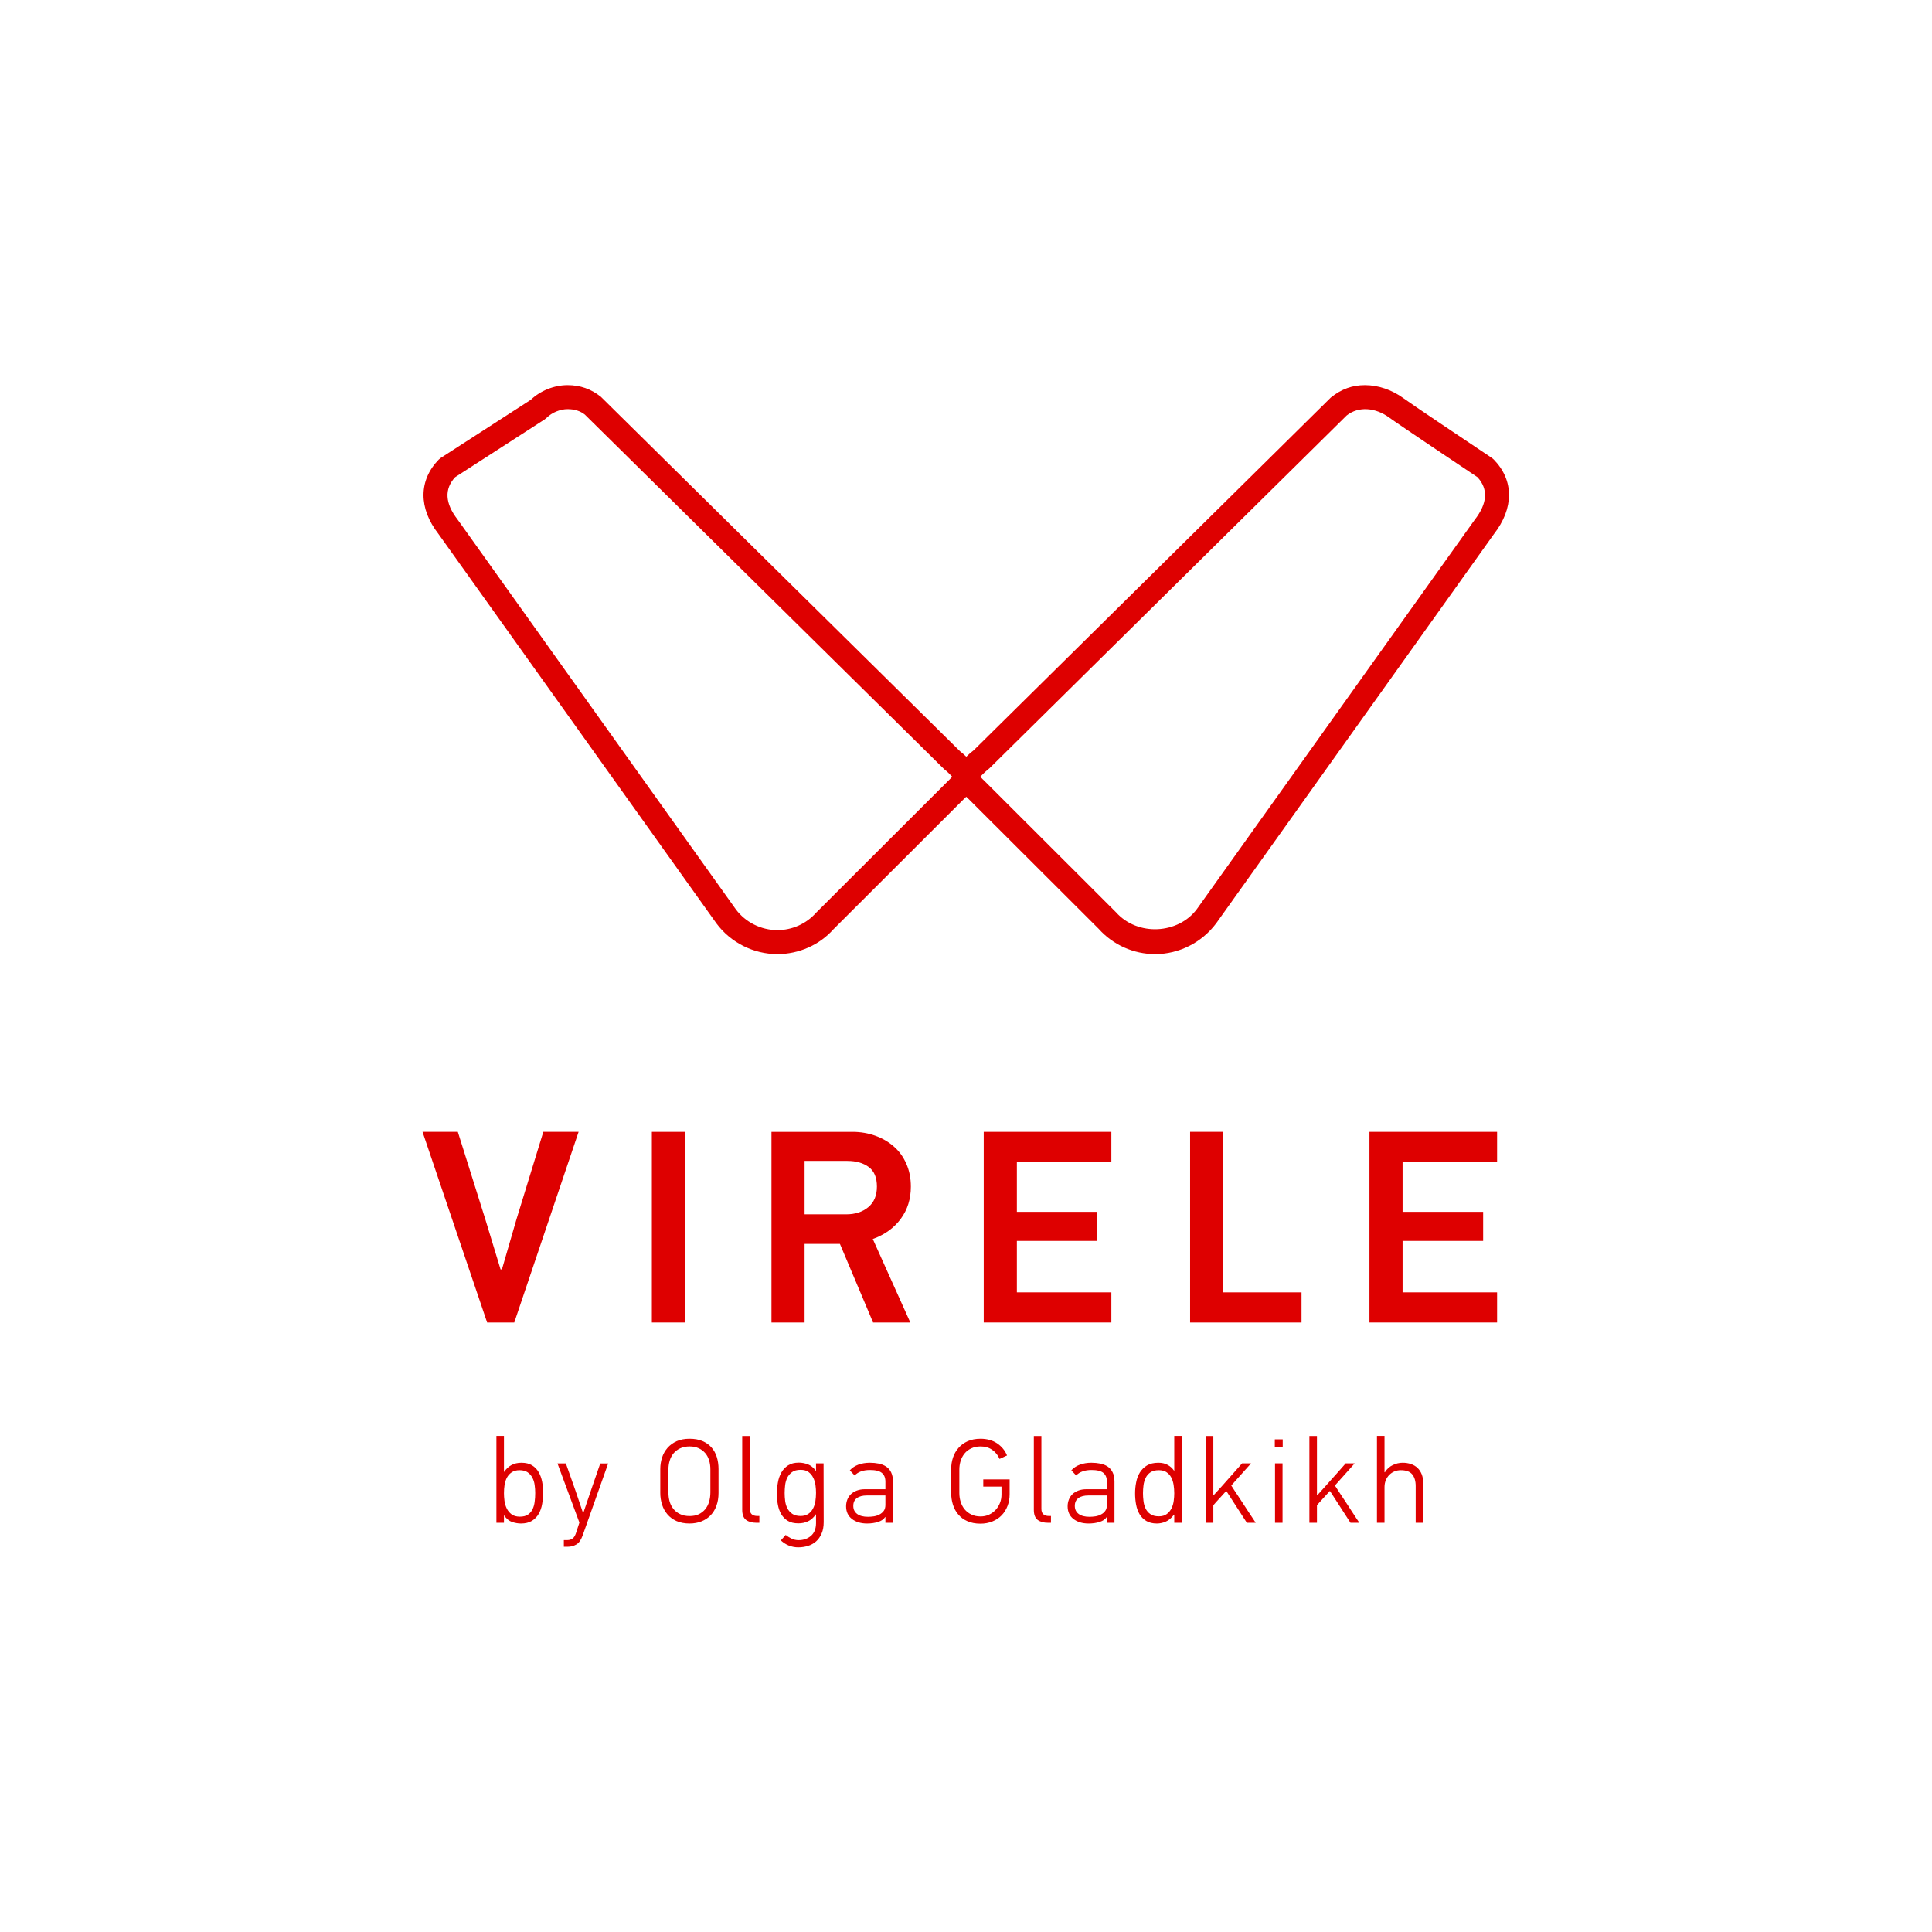 <?xml version="1.0" encoding="UTF-8" standalone="no"?>
<svg
   xmlns:dc="http://purl.org/dc/elements/1.1/"
   xmlns:cc="http://creativecommons.org/ns#"
   xmlns:rdf="http://www.w3.org/1999/02/22-rdf-syntax-ns#"
   xmlns:svg="http://www.w3.org/2000/svg"
   xmlns="http://www.w3.org/2000/svg"
   viewBox="0 0 302.361 302.361"
   height="302.361"
   width="302.361"
   xml:space="preserve"
   id="svg2"
   version="1.1"><defs
     id="defs6"><clipPath
       id="clipPath18"
       clipPathUnits="userSpaceOnUse"><path
         id="path16"
         d="M 0,226.771 H 226.771 V 0 H 0 Z" /></clipPath></defs><g
     transform="matrix(1.333,0,0,-1.333,0,302.361)"
     id="g10"><g
       id="g12"><g
         clip-path="url(#clipPath18)"
         id="g14"><g
           transform="translate(53.43,170.799)"
           id="g20"><path
             id="path22"
             style="fill:#de0000;fill-opacity:1;fill-rule:nonzero;stroke:none"
             d="m 0,0 c -1.278,-1.393 -1.183,-3.063 0.292,-4.964 l 32.664,-45.763 c 1.131,-1.522 2.963,-2.445 4.885,-2.445 1.734,0 3.387,0.738 4.533,2.028 l 15.41,15.389 c 0.213,0.201 0.406,0.399 0.58,0.594 -0.273,0.299 -0.586,0.604 -0.943,0.884 L 15.239,7.348 c -0.533,0.42 -1.195,0.643 -2.033,0.643 -0.871,0 -1.834,-0.396 -2.453,-1.012 L 10.524,6.792 Z m 61.667,-35.163 c 0.17,-0.19 0.348,-0.374 0.545,-0.553 l 15.389,-15.369 c 2.546,-2.848 7.312,-2.553 9.488,0.38 l 32.609,45.695 c 1.52,1.949 1.619,3.619 0.33,5.019 -1.177,0.787 -9.256,6.187 -10.334,6.978 -1.627,1.201 -3.621,1.367 -5.017,0.26 L 62.743,-34.168 c -0.41,-0.327 -0.746,-0.64 -1.076,-0.995 m 20.52,-20.826 c -2.53,0 -4.948,1.086 -6.629,2.97 L 60.261,-37.75 c -0.082,0.079 -0.16,0.156 -0.246,0.237 -0.088,-0.09 -0.18,-0.177 -0.278,-0.265 l -15.32,-15.3 c -1.621,-1.825 -4.041,-2.911 -6.576,-2.911 -2.805,0 -5.485,1.35 -7.16,3.606 l -32.645,45.74 c -2.336,3.002 -2.332,6.282 0.053,8.722 L -1.67,2.275 8.882,9.086 c 1.146,1.081 2.75,1.723 4.324,1.723 1.477,0 2.75,-0.446 3.902,-1.361 l 42.168,-41.614 c 0.26,-0.198 0.508,-0.422 0.741,-0.649 0.283,0.275 0.568,0.527 0.875,0.761 l 41.923,41.405 c 1.26,1.012 2.536,1.458 4.01,1.458 1.565,0 3.178,-0.552 4.539,-1.549 0.867,-0.642 7.158,-4.857 10.358,-6.997 l 0.222,-0.184 c 2.387,-2.441 2.387,-5.72 0.01,-8.768 L 89.368,-52.361 c -1.697,-2.278 -4.373,-3.628 -7.181,-3.628" /></g><g
           transform="translate(60.378,71.559)"
           id="g24"><path
             id="path26"
             style="fill:#de0000;fill-opacity:1;fill-rule:nonzero;stroke:none"
             d="m 0,0 h -3.187 l -7.584,22.381 h 4.144 L -3.41,12.152 -1.609,6.234 h 0.158 l 1.709,5.885 3.152,10.262 h 4.143 z" /></g><path
           id="path28"
           style="fill:#de0000;fill-opacity:1;fill-rule:nonzero;stroke:none"
           d="m 76.532,93.939 h 3.891 V 71.558 h -3.891 z" /><g
           transform="translate(102.954,87.519)"
           id="g30"><path
             id="path32"
             style="fill:#de0000;fill-opacity:1;fill-rule:nonzero;stroke:none"
             d="M 0,0 C 0,1.062 -0.32,1.824 -0.967,2.299 -1.605,2.768 -2.443,3.01 -3.475,3.01 H -8.49 v -6.272 h 4.886 c 1.051,0 1.918,0.282 2.588,0.84 C -0.336,-1.859 0,-1.051 0,0 m -0.449,-15.961 -3.893,9.229 H -8.49 v -9.229 h -3.889 V 6.42 h 9.518 c 0.941,0 1.836,-0.154 2.67,-0.453 C 0.645,5.668 1.371,5.244 1.994,4.693 2.615,4.152 3.105,3.475 3.457,2.67 3.811,1.867 3.986,0.971 3.986,-0.014 3.986,-1.451 3.598,-2.703 2.813,-3.771 2.029,-4.848 0.932,-5.643 -0.484,-6.158 l 4.406,-9.803 z" /></g><g
           transform="translate(115.495,71.559)"
           id="g34"><path
             id="path36"
             style="fill:#de0000;fill-opacity:1;fill-rule:nonzero;stroke:none"
             d="M 0,0 V 22.381 H 14.984 V 18.842 H 3.891 V 12.99 h 9.451 V 9.578 H 3.891 V 3.537 H 14.984 V 0 Z" /></g><g
           transform="translate(139.724,71.559)"
           id="g38"><path
             id="path40"
             style="fill:#de0000;fill-opacity:1;fill-rule:nonzero;stroke:none"
             d="M 0,0 V 22.381 H 3.889 V 3.537 h 9.193 l 0,-3.537 z" /></g><g
           transform="translate(160.782,71.559)"
           id="g42"><path
             id="path44"
             style="fill:#de0000;fill-opacity:1;fill-rule:nonzero;stroke:none"
             d="M 0,0 V 22.381 H 14.986 V 18.842 H 3.889 V 12.99 h 9.459 V 9.578 H 3.889 V 3.537 H 14.986 V 0 Z" /></g><g
           transform="translate(62.837,51.537)"
           id="g46"><path
             id="path48"
             style="fill:#de0000;fill-opacity:1;fill-rule:nonzero;stroke:none"
             d="M 0,0 C 0,0.307 -0.02,0.619 -0.066,0.932 -0.105,1.246 -0.195,1.537 -0.332,1.797 -0.469,2.061 -0.656,2.271 -0.896,2.438 -1.135,2.602 -1.451,2.682 -1.844,2.682 -2.209,2.682 -2.51,2.602 -2.75,2.443 -2.988,2.283 -3.178,2.072 -3.313,1.826 -3.451,1.572 -3.543,1.283 -3.598,0.961 -3.648,0.637 -3.67,0.309 -3.67,-0.018 c 0,-0.285 0.02,-0.58 0.061,-0.898 0.043,-0.32 0.132,-0.621 0.266,-0.895 0.134,-0.277 0.327,-0.505 0.572,-0.693 0.244,-0.178 0.566,-0.269 0.968,-0.269 0.395,0 0.707,0.078 0.946,0.236 0.234,0.164 0.412,0.365 0.541,0.627 0.125,0.258 0.211,0.553 0.25,0.885 C -0.02,-0.695 0,-0.35 0,0 M 0.926,0.082 C 0.926,-0.387 0.891,-0.84 0.814,-1.275 0.74,-1.713 0.604,-2.104 0.408,-2.443 0.211,-2.787 -0.059,-3.059 -0.396,-3.27 c -0.336,-0.203 -0.768,-0.308 -1.278,-0.308 -0.34,0 -0.681,0.062 -1.036,0.176 -0.352,0.119 -0.663,0.373 -0.938,0.769 H -3.67 V -3.492 H -4.556 V 6.705 H -3.67 V 2.486 h 0.022 c 0.479,0.713 1.158,1.069 2.027,1.069 0.508,0 0.922,-0.102 1.246,-0.301 C -0.049,3.053 0.211,2.785 0.398,2.459 0.592,2.131 0.725,1.758 0.809,1.344 0.885,0.936 0.926,0.51 0.926,0.082" /></g><g
           transform="translate(67.653,45.494)"
           id="g50"><path
             id="path52"
             style="fill:#de0000;fill-opacity:1;fill-rule:nonzero;stroke:none"
             d="m 0,0 c -0.307,-0.176 -0.635,-0.262 -0.994,-0.262 h -0.461 v 0.783 h 0.447 c 0.219,0 0.414,0.067 0.588,0.192 0.172,0.127 0.307,0.363 0.412,0.697 l 0.379,1.166 -2.572,6.94 h 0.986 L -0.078,6.293 0.793,3.721 H 0.834 C 0.93,3.998 1.059,4.377 1.219,4.852 1.377,5.32 1.553,5.826 1.732,6.363 L 2.82,9.516 H 3.748 L 0.74,1.031 C 0.551,0.518 0.307,0.17 0,0" /></g><g
           transform="translate(80.97,57.008)"
           id="g54"><path
             id="path56"
             style="fill:#de0000;fill-opacity:1;fill-rule:nonzero;stroke:none"
             d="M 0,0 C -0.437,0 -0.812,-0.078 -1.127,-0.229 -1.441,-0.377 -1.695,-0.576 -1.896,-0.818 -2.1,-1.062 -2.248,-1.35 -2.346,-1.674 -2.445,-2.004 -2.492,-2.342 -2.492,-2.689 v -2.743 c 0,-0.355 0.045,-0.699 0.137,-1.027 0.095,-0.33 0.242,-0.617 0.443,-0.871 0.201,-0.254 0.461,-0.457 0.779,-0.611 0.319,-0.159 0.696,-0.233 1.133,-0.233 0.404,0 0.756,0.07 1.055,0.207 0.3,0.145 0.549,0.338 0.757,0.578 0.206,0.248 0.36,0.537 0.465,0.881 0.1,0.34 0.155,0.709 0.155,1.106 v 2.713 c 0,0.373 -0.049,0.728 -0.151,1.054 C 2.184,-1.307 2.033,-1.023 1.826,-0.783 1.619,-0.545 1.365,-0.352 1.062,-0.215 0.758,-0.07 0.404,0 0,0 M -0.023,0.9 C 0.564,0.9 1.072,0.812 1.496,0.633 1.926,0.447 2.277,0.203 2.559,-0.115 2.842,-0.436 3.047,-0.809 3.184,-1.238 3.318,-1.67 3.389,-2.145 3.389,-2.658 V -5.463 C 3.389,-6.018 3.307,-6.508 3.148,-6.947 2.988,-7.396 2.76,-7.77 2.465,-8.078 2.172,-8.385 1.812,-8.627 1.393,-8.793 0.975,-8.963 0.5,-9.049 -0.023,-9.049 c -0.582,0 -1.086,0.102 -1.522,0.289 -0.426,0.194 -0.785,0.453 -1.062,0.783 -0.282,0.331 -0.495,0.709 -0.633,1.145 -0.139,0.437 -0.209,0.895 -0.209,1.369 v 2.805 c 0,0.474 0.07,0.926 0.209,1.357 0.138,0.424 0.355,0.799 0.638,1.129 0.289,0.33 0.643,0.588 1.071,0.783 0.422,0.188 0.926,0.289 1.508,0.289" /></g><g
           transform="translate(88.804,48.045)"
           id="g58"><path
             id="path60"
             style="fill:#de0000;fill-opacity:1;fill-rule:nonzero;stroke:none"
             d="m 0,0 c -0.506,0 -0.91,0.111 -1.211,0.336 -0.303,0.228 -0.453,0.625 -0.453,1.199 v 8.649 h 0.889 V 1.633 c 0,-0.557 0.298,-0.836 0.9,-0.836 H 0.35 L 0.35,0 Z" /></g><g
           transform="translate(92.122,51.541)"
           id="g62"><path
             id="path64"
             style="fill:#de0000;fill-opacity:1;fill-rule:nonzero;stroke:none"
             d="M 0,0 C 0,-0.312 0.02,-0.625 0.062,-0.947 0.105,-1.266 0.193,-1.555 0.328,-1.811 0.467,-2.07 0.656,-2.283 0.9,-2.447 c 0.246,-0.168 0.567,-0.252 0.971,-0.252 0.363,0 0.664,0.084 0.9,0.242 0.235,0.162 0.42,0.369 0.553,0.623 0.139,0.252 0.231,0.541 0.285,0.869 0.049,0.322 0.075,0.649 0.075,0.977 0,0.287 -0.02,0.582 -0.061,0.892 C 3.58,1.227 3.492,1.516 3.361,1.779 3.23,2.053 3.047,2.275 2.813,2.455 2.578,2.633 2.264,2.721 1.871,2.721 1.457,2.721 1.127,2.635 0.881,2.459 0.631,2.285 0.443,2.064 0.307,1.797 0.18,1.529 0.092,1.234 0.057,0.918 0.02,0.598 0,0.289 0,0 m 4.584,-3.41 c 0,-0.526 -0.08,-0.977 -0.248,-1.35 C 4.174,-5.139 3.959,-5.445 3.684,-5.687 3.412,-5.924 3.094,-6.1 2.729,-6.211 2.363,-6.324 1.982,-6.377 1.586,-6.377 c -0.363,0 -0.723,0.068 -1.074,0.201 -0.352,0.141 -0.67,0.344 -0.961,0.612 l 0.574,0.646 c 0.186,-0.16 0.412,-0.299 0.674,-0.426 0.263,-0.127 0.541,-0.191 0.83,-0.191 0.584,0 1.068,0.17 1.457,0.504 0.389,0.334 0.588,0.824 0.598,1.467 V -2.51 H 3.656 C 3.404,-2.879 3.104,-3.146 2.762,-3.314 2.42,-3.48 2.041,-3.564 1.617,-3.564 c -0.498,0 -0.91,0.093 -1.238,0.291 -0.328,0.197 -0.584,0.459 -0.775,0.781 -0.19,0.326 -0.321,0.691 -0.397,1.105 -0.082,0.416 -0.121,0.834 -0.121,1.268 0,0.457 0.039,0.908 0.121,1.348 0.076,0.443 0.215,0.834 0.412,1.183 0.197,0.348 0.461,0.625 0.795,0.838 0.332,0.213 0.754,0.313 1.26,0.313 0.347,0 0.693,-0.065 1.051,-0.198 C 3.072,3.234 3.385,2.984 3.656,2.609 H 3.684 V 3.48 H 4.57 Z" /></g><g
           transform="translate(101.786,51.25)"
           id="g66"><path
             id="path68"
             style="fill:#de0000;fill-opacity:1;fill-rule:nonzero;stroke:none"
             d="m 0,0 c -0.506,0 -0.9,-0.1 -1.184,-0.307 -0.279,-0.207 -0.42,-0.509 -0.42,-0.914 0,-0.404 0.149,-0.72 0.45,-0.945 0.299,-0.225 0.724,-0.336 1.275,-0.336 0.229,0 0.459,0.02 0.701,0.055 0.24,0.039 0.457,0.111 0.66,0.224 0.2,0.102 0.364,0.246 0.495,0.424 0.125,0.176 0.189,0.41 0.189,0.688 V 0 Z M 2.15,-2.518 C 1.973,-2.789 1.693,-2.984 1.307,-3.105 0.922,-3.229 0.492,-3.291 0.012,-3.291 c -0.727,0 -1.323,0.182 -1.78,0.535 -0.455,0.358 -0.683,0.854 -0.683,1.492 0,0.272 0.051,0.526 0.142,0.772 0.092,0.246 0.237,0.457 0.422,0.642 0.19,0.182 0.422,0.325 0.698,0.426 0.277,0.106 0.603,0.158 0.98,0.158 h 2.375 v 0.895 c 0,0.447 -0.137,0.789 -0.414,1.017 -0.277,0.235 -0.746,0.346 -1.402,0.346 -0.78,0 -1.377,-0.211 -1.799,-0.64 l -0.563,0.601 c 0.272,0.299 0.61,0.52 1.012,0.67 0.404,0.143 0.848,0.219 1.338,0.219 0.363,0 0.713,-0.033 1.039,-0.098 C 1.707,3.678 1.994,3.563 2.24,3.402 2.492,3.238 2.691,3.012 2.834,2.725 2.977,2.436 3.053,2.07 3.053,1.631 V -3.205 H 2.166 v 0.674 z" /></g><g
           transform="translate(115.124,48.789)"
           id="g70"><path
             id="path72"
             style="fill:#de0000;fill-opacity:1;fill-rule:nonzero;stroke:none"
             d="M 0,0 C 0.367,0 0.699,0.07 0.998,0.211 1.297,0.354 1.559,0.545 1.775,0.777 1.996,1.021 2.166,1.293 2.281,1.6 2.4,1.902 2.457,2.225 2.457,2.559 V 3.504 H 0.318 V 4.352 H 3.412 V 2.607 C 3.412,2.111 3.33,1.654 3.166,1.234 3.002,0.814 2.773,0.443 2.479,0.137 2.182,-0.17 1.822,-0.41 1.395,-0.584 0.967,-0.76 0.498,-0.848 -0.02,-0.848 c -0.587,0 -1.099,0.102 -1.531,0.295 -0.435,0.188 -0.787,0.453 -1.07,0.791 -0.281,0.328 -0.488,0.713 -0.625,1.149 -0.137,0.437 -0.205,0.894 -0.205,1.369 v 2.805 c 0,0.474 0.072,0.925 0.215,1.357 0.14,0.424 0.359,0.799 0.648,1.129 0.289,0.33 0.643,0.588 1.072,0.783 0.428,0.188 0.93,0.289 1.51,0.289 0.762,0 1.408,-0.18 1.943,-0.535 C 2.471,8.223 2.861,7.754 3.105,7.164 3.096,7.15 3.049,7.123 2.957,7.094 2.865,7.053 2.771,7.01 2.672,6.957 2.563,6.904 2.471,6.861 2.381,6.824 2.289,6.785 2.24,6.764 2.229,6.752 2.041,7.186 1.764,7.537 1.383,7.807 1,8.082 0.543,8.219 0.01,8.219 -0.412,8.219 -0.781,8.141 -1.094,7.99 -1.41,7.842 -1.67,7.643 -1.875,7.393 -2.08,7.145 -2.232,6.859 -2.338,6.527 -2.441,6.199 -2.492,5.863 -2.492,5.516 V 2.748 c 0,-0.361 0.051,-0.701 0.154,-1.029 0.1,-0.33 0.254,-0.619 0.461,-0.875 C -1.67,0.594 -1.412,0.387 -1.1,0.238 -0.785,0.08 -0.418,0 0,0" /></g><g
           transform="translate(123.04,48.045)"
           id="g74"><path
             id="path76"
             style="fill:#de0000;fill-opacity:1;fill-rule:nonzero;stroke:none"
             d="m 0,0 c -0.506,0 -0.91,0.111 -1.211,0.336 -0.301,0.228 -0.451,0.625 -0.451,1.199 v 8.649 h 0.887 V 1.633 c 0,-0.557 0.298,-0.836 0.9,-0.836 H 0.348 L 0.348,0 Z" /></g><g
           transform="translate(127.792,51.25)"
           id="g78"><path
             id="path80"
             style="fill:#de0000;fill-opacity:1;fill-rule:nonzero;stroke:none"
             d="m 0,0 c -0.508,0 -0.9,-0.1 -1.182,-0.307 -0.281,-0.207 -0.422,-0.509 -0.422,-0.914 0,-0.404 0.151,-0.72 0.45,-0.945 0.3,-0.225 0.726,-0.336 1.285,-0.336 0.223,0 0.451,0.02 0.689,0.055 0.239,0.039 0.461,0.111 0.662,0.224 0.204,0.102 0.366,0.246 0.493,0.424 0.127,0.176 0.189,0.41 0.189,0.688 V 0 Z M 2.15,-2.518 C 1.975,-2.789 1.693,-2.984 1.311,-3.105 0.924,-3.229 0.492,-3.291 0.016,-3.291 c -0.735,0 -1.328,0.182 -1.782,0.535 -0.455,0.358 -0.681,0.854 -0.681,1.492 0,0.272 0.047,0.526 0.142,0.772 0.09,0.246 0.233,0.457 0.42,0.642 0.186,0.182 0.422,0.325 0.696,0.426 0.277,0.106 0.599,0.158 0.978,0.158 h 2.375 v 0.895 c 0,0.447 -0.139,0.789 -0.408,1.017 -0.283,0.235 -0.748,0.346 -1.402,0.346 -0.782,0 -1.379,-0.211 -1.801,-0.64 l -0.565,0.601 c 0.274,0.299 0.61,0.52 1.016,0.67 0.4,0.143 0.844,0.219 1.336,0.219 0.361,0 0.713,-0.033 1.043,-0.098 C 1.709,3.678 1.998,3.563 2.244,3.402 2.492,3.238 2.688,3.012 2.832,2.725 2.979,2.436 3.053,2.07 3.053,1.631 V -3.205 H 2.164 v 0.674 z" /></g><g
           transform="translate(137.864,51.514)"
           id="g82"><path
             id="path84"
             style="fill:#de0000;fill-opacity:1;fill-rule:nonzero;stroke:none"
             d="m 0,0 c 0,0.33 -0.027,0.656 -0.076,0.977 -0.053,0.33 -0.143,0.615 -0.276,0.869 -0.128,0.25 -0.316,0.461 -0.558,0.621 -0.236,0.158 -0.537,0.238 -0.902,0.238 -0.407,0 -0.733,-0.08 -0.971,-0.244 C -3.029,2.295 -3.217,2.084 -3.348,1.82 -3.48,1.557 -3.566,1.262 -3.609,0.949 -3.648,0.633 -3.672,0.326 -3.672,0.01 c 0,-0.291 0.018,-0.596 0.059,-0.914 0.033,-0.321 0.119,-0.612 0.242,-0.879 0.131,-0.274 0.314,-0.492 0.562,-0.664 0.248,-0.176 0.582,-0.264 0.997,-0.264 0.39,0 0.705,0.092 0.939,0.273 0.234,0.176 0.416,0.399 0.551,0.665 0.129,0.265 0.217,0.56 0.258,0.877 C -0.02,-0.584 0,-0.285 0,0 m 0,-3.469 v 0.955 h -0.029 c -0.317,-0.412 -0.647,-0.689 -0.987,-0.826 -0.336,-0.144 -0.675,-0.215 -1.025,-0.215 -0.496,0 -0.91,0.102 -1.238,0.299 -0.328,0.197 -0.59,0.453 -0.787,0.783 -0.194,0.328 -0.334,0.707 -0.414,1.135 -0.079,0.424 -0.118,0.863 -0.118,1.317 0,0.439 0.039,0.875 0.127,1.304 0.08,0.434 0.227,0.813 0.434,1.156 0.207,0.334 0.488,0.612 0.836,0.823 0.355,0.211 0.799,0.316 1.33,0.316 0.424,0 0.785,-0.082 1.096,-0.254 0.312,-0.168 0.558,-0.392 0.746,-0.67 H 0 V 6.729 H 0.885 V -3.469 Z" /></g><g
           transform="translate(146.388,48.045)"
           id="g86"><path
             id="path88"
             style="fill:#de0000;fill-opacity:1;fill-rule:nonzero;stroke:none"
             d="M 0,0 -2.418,3.742 C -2.496,3.654 -2.6,3.537 -2.742,3.383 -2.883,3.23 -3.029,3.068 -3.184,2.898 -3.338,2.727 -3.488,2.568 -3.627,2.414 -3.77,2.26 -3.873,2.137 -3.936,2.055 V 0 h -0.882 v 10.184 h 0.882 V 3.225 h 0.024 c 0.107,0.107 0.244,0.267 0.424,0.461 0.181,0.197 0.373,0.416 0.593,0.654 0.211,0.236 0.438,0.492 0.67,0.756 0.225,0.263 0.45,0.509 0.664,0.746 0.213,0.242 0.413,0.463 0.586,0.664 0.174,0.203 0.311,0.355 0.414,0.471 H 0.494 L -1.83,4.375 C -1.754,4.256 -1.643,4.072 -1.492,3.848 -1.34,3.619 -1.172,3.361 -0.982,3.078 -0.797,2.797 -0.6,2.502 -0.4,2.191 -0.197,1.871 -0.004,1.574 0.184,1.295 0.371,1.012 0.543,0.754 0.693,0.527 0.84,0.301 0.961,0.121 1.039,0 Z" /></g><path
           id="path90"
           style="fill:#de0000;fill-opacity:1;fill-rule:nonzero;stroke:none"
           d="m 149.694,55.021 h 0.883 v -6.977 h -0.883 z m -0.025,2.817 h 0.928 v -0.916 h -0.928 z" /><g
           transform="translate(158.554,48.045)"
           id="g92"><path
             id="path94"
             style="fill:#de0000;fill-opacity:1;fill-rule:nonzero;stroke:none"
             d="M 0,0 -2.416,3.742 C -2.494,3.654 -2.602,3.537 -2.742,3.383 -2.881,3.23 -3.029,3.068 -3.186,2.898 -3.34,2.727 -3.488,2.568 -3.625,2.414 -3.768,2.26 -3.869,2.137 -3.936,2.055 V 0 h -0.888 v 10.184 h 0.888 V 3.225 h 0.026 c 0.105,0.107 0.244,0.267 0.422,0.461 0.179,0.197 0.375,0.416 0.59,0.654 0.218,0.236 0.441,0.492 0.668,0.756 0.232,0.263 0.455,0.509 0.671,0.746 0.215,0.242 0.413,0.463 0.584,0.664 0.17,0.203 0.313,0.355 0.413,0.471 H 0.496 L -1.826,4.375 C -1.752,4.256 -1.641,4.072 -1.49,3.848 -1.34,3.619 -1.168,3.361 -0.984,3.078 -0.793,2.797 -0.598,2.502 -0.396,2.191 -0.197,1.871 -0.002,1.574 0.186,1.295 0.375,1.012 0.539,0.754 0.689,0.527 0.838,0.301 0.957,0.121 1.041,0 Z" /></g><g
           transform="translate(166.21,48.045)"
           id="g96"><path
             id="path98"
             style="fill:#de0000;fill-opacity:1;fill-rule:nonzero;stroke:none"
             d="M 0,0 V 4.316 C 0,4.91 -0.141,5.363 -0.408,5.687 -0.682,6.014 -1.125,6.174 -1.746,6.174 -2.008,6.174 -2.256,6.129 -2.484,6.035 -2.713,5.939 -2.914,5.807 -3.09,5.631 -3.262,5.461 -3.402,5.25 -3.504,5.008 -3.607,4.766 -3.66,4.488 -3.66,4.193 V 0 H -4.547 V 10.197 H -3.66 V 5.936 h 0.047 c 0.228,0.376 0.537,0.654 0.924,0.837 0.378,0.186 0.769,0.274 1.162,0.274 0.355,0 0.681,-0.053 0.98,-0.154 C -0.246,6.789 0.008,6.637 0.219,6.436 0.43,6.234 0.594,5.982 0.711,5.684 0.826,5.383 0.887,5.039 0.887,4.641 V 0 Z" /></g></g></g></g></svg>